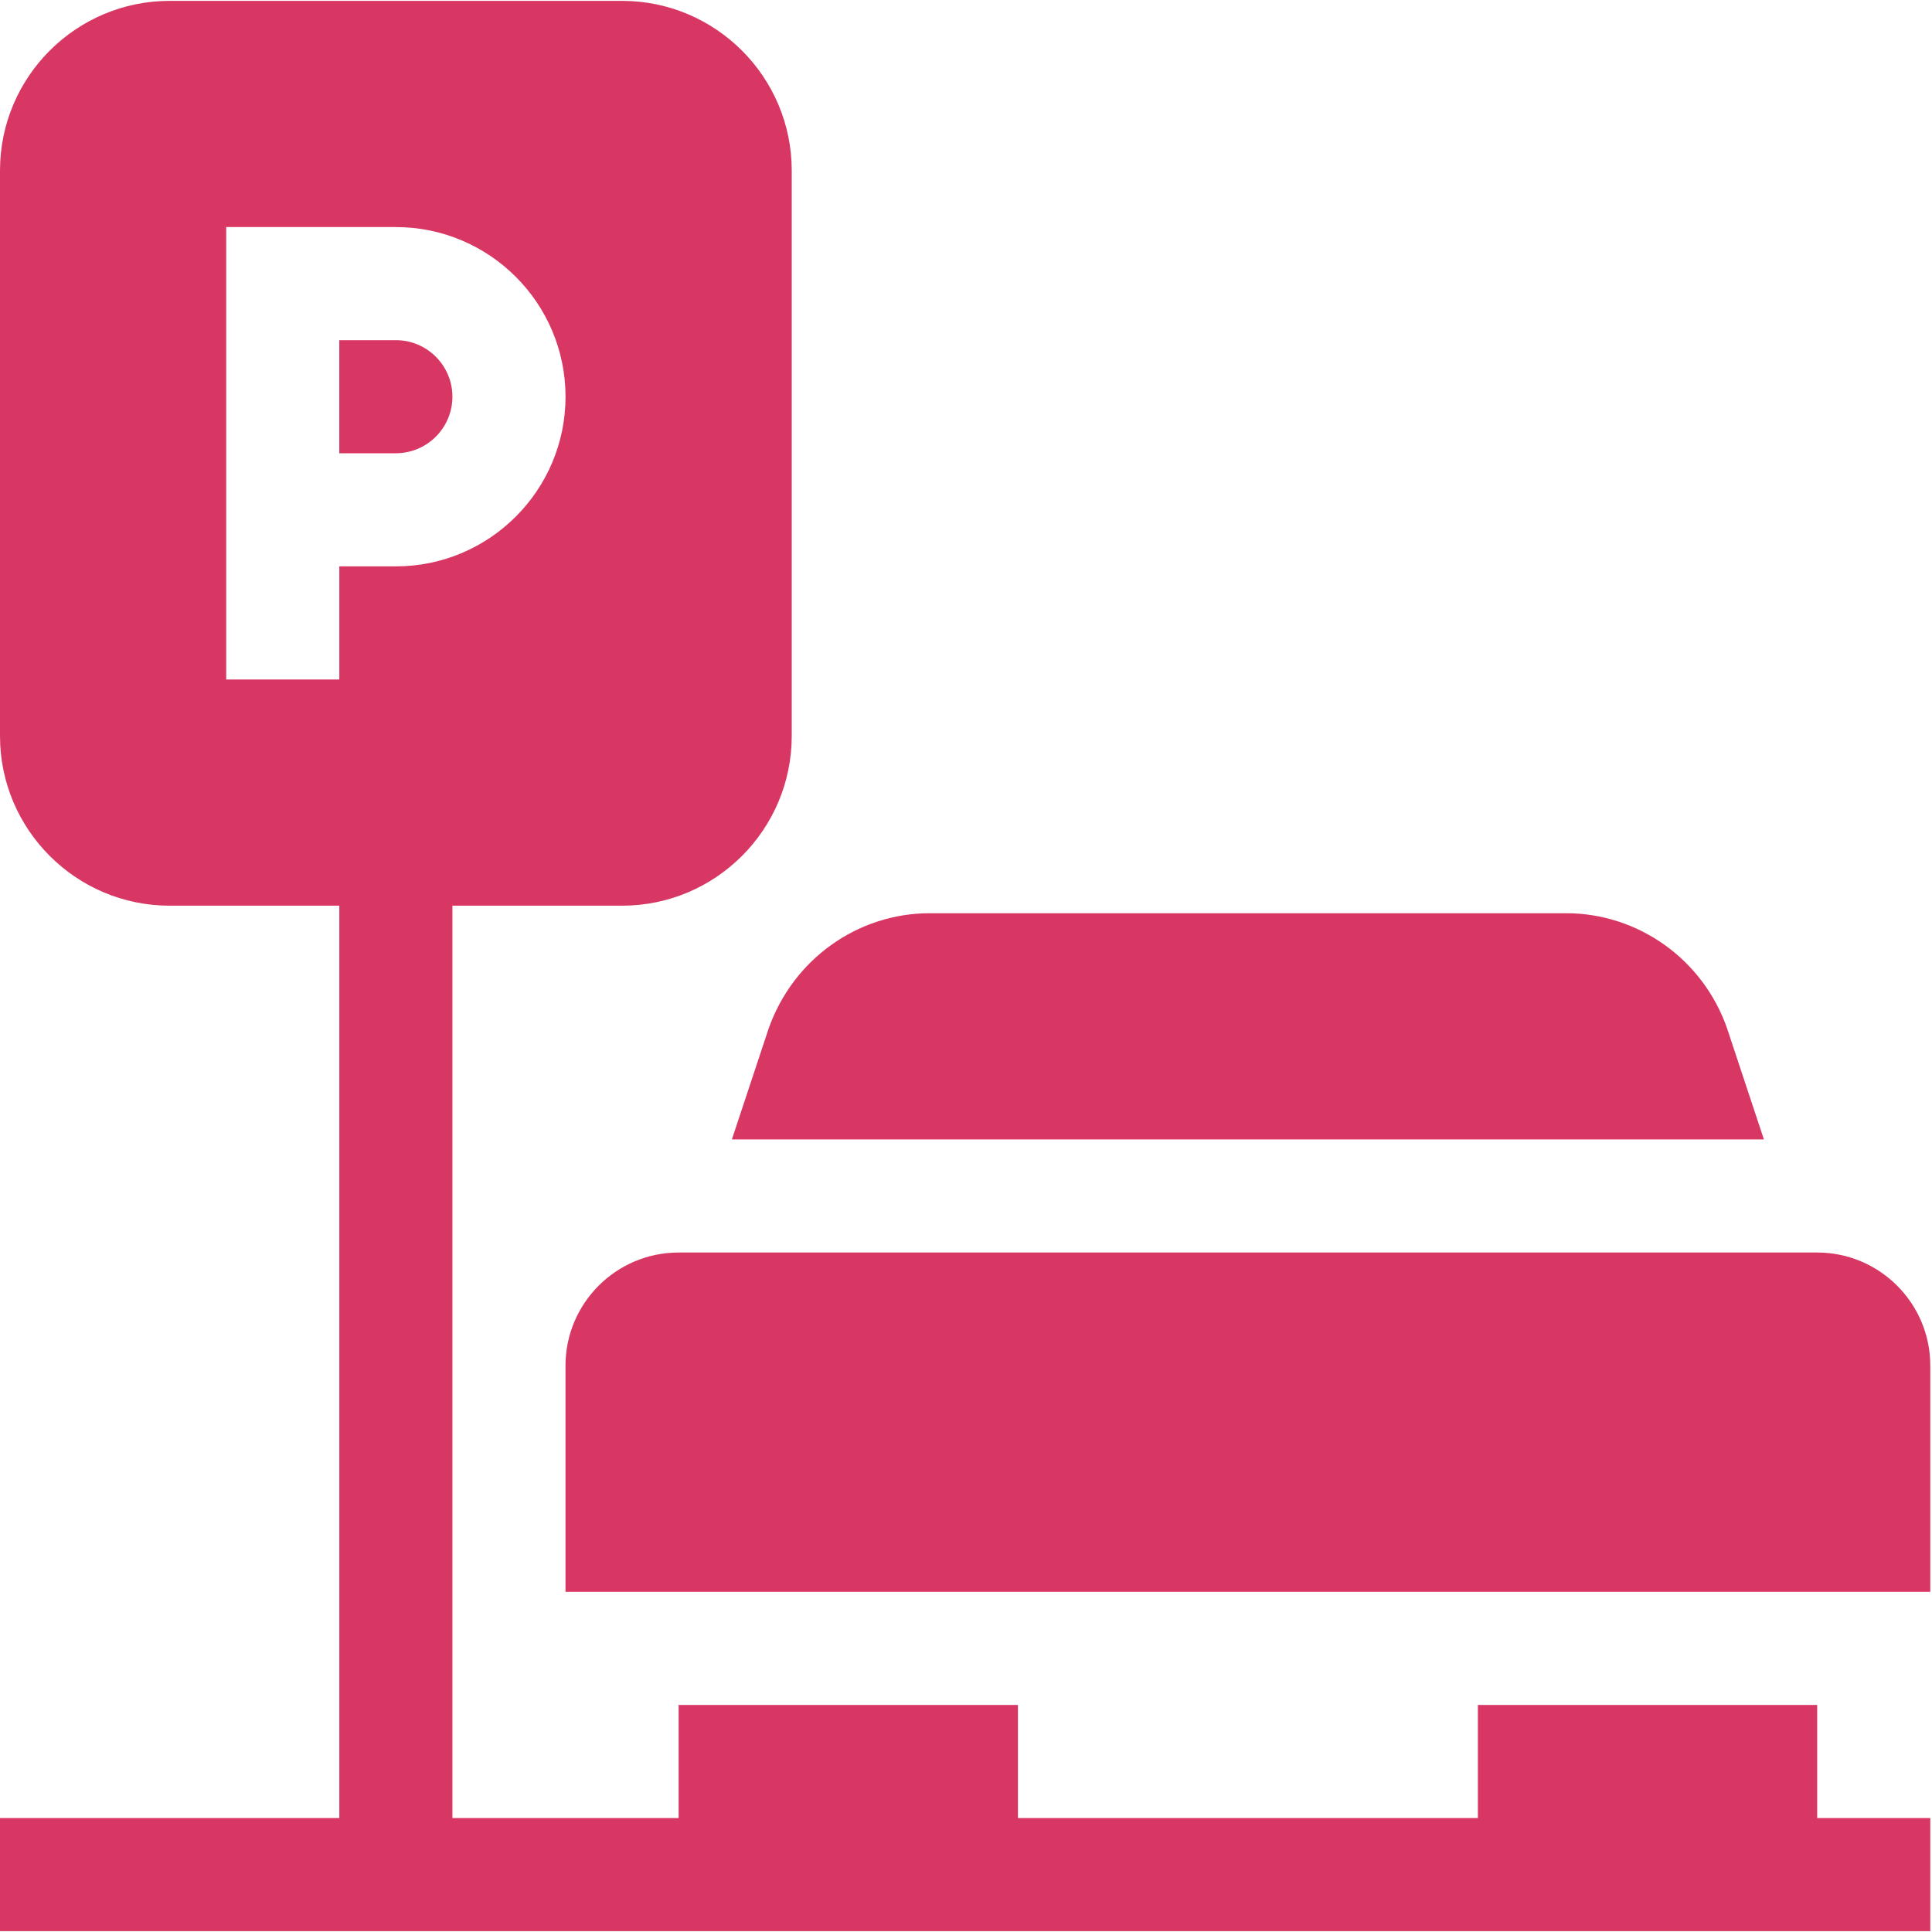 <svg width="60" height="60" viewBox="0 0 60 60" fill="none" xmlns="http://www.w3.org/2000/svg">
<g clip-path="url(#clip0_2_103)">
<path d="M56.434 38.898H21.075C19.137 38.898 17.562 40.474 17.562 42.411V49.436H59.947V42.411C59.947 40.474 58.372 38.898 56.434 38.898ZM14.05 12.32C14.05 11.351 13.261 10.564 12.293 10.564H10.537V14.076H12.293C13.261 14.076 14.05 13.289 14.05 12.32ZM22.729 35.386H54.78L53.632 31.925C52.884 29.793 50.877 28.361 48.637 28.361H28.872C26.632 28.361 24.625 29.793 23.867 31.954L22.729 35.386Z" fill="#D93763"/>
<path d="M56.434 52.949H45.897V56.461H31.613V52.949H21.075V56.461H14.05V28.127H19.319C22.224 28.127 24.588 25.763 24.588 22.858V5.295C24.588 2.39 22.224 0.027 19.319 0.027H5.269C2.363 0.027 0 2.39 0 5.295V22.858C0 25.763 2.363 28.127 5.269 28.127H10.538V56.461H0V59.974H59.947V56.461H56.434V52.949ZM7.025 7.052H12.294C15.199 7.052 17.563 9.415 17.563 12.32C17.563 15.226 15.199 17.589 12.294 17.589H10.538V21.102H7.025V7.052Z" fill="#D93763"/>
</g>
<defs>
<clipPath id="clip0_2_103">
<rect width="60" height="60" fill="white"/>
</clipPath>
</defs>
</svg>
